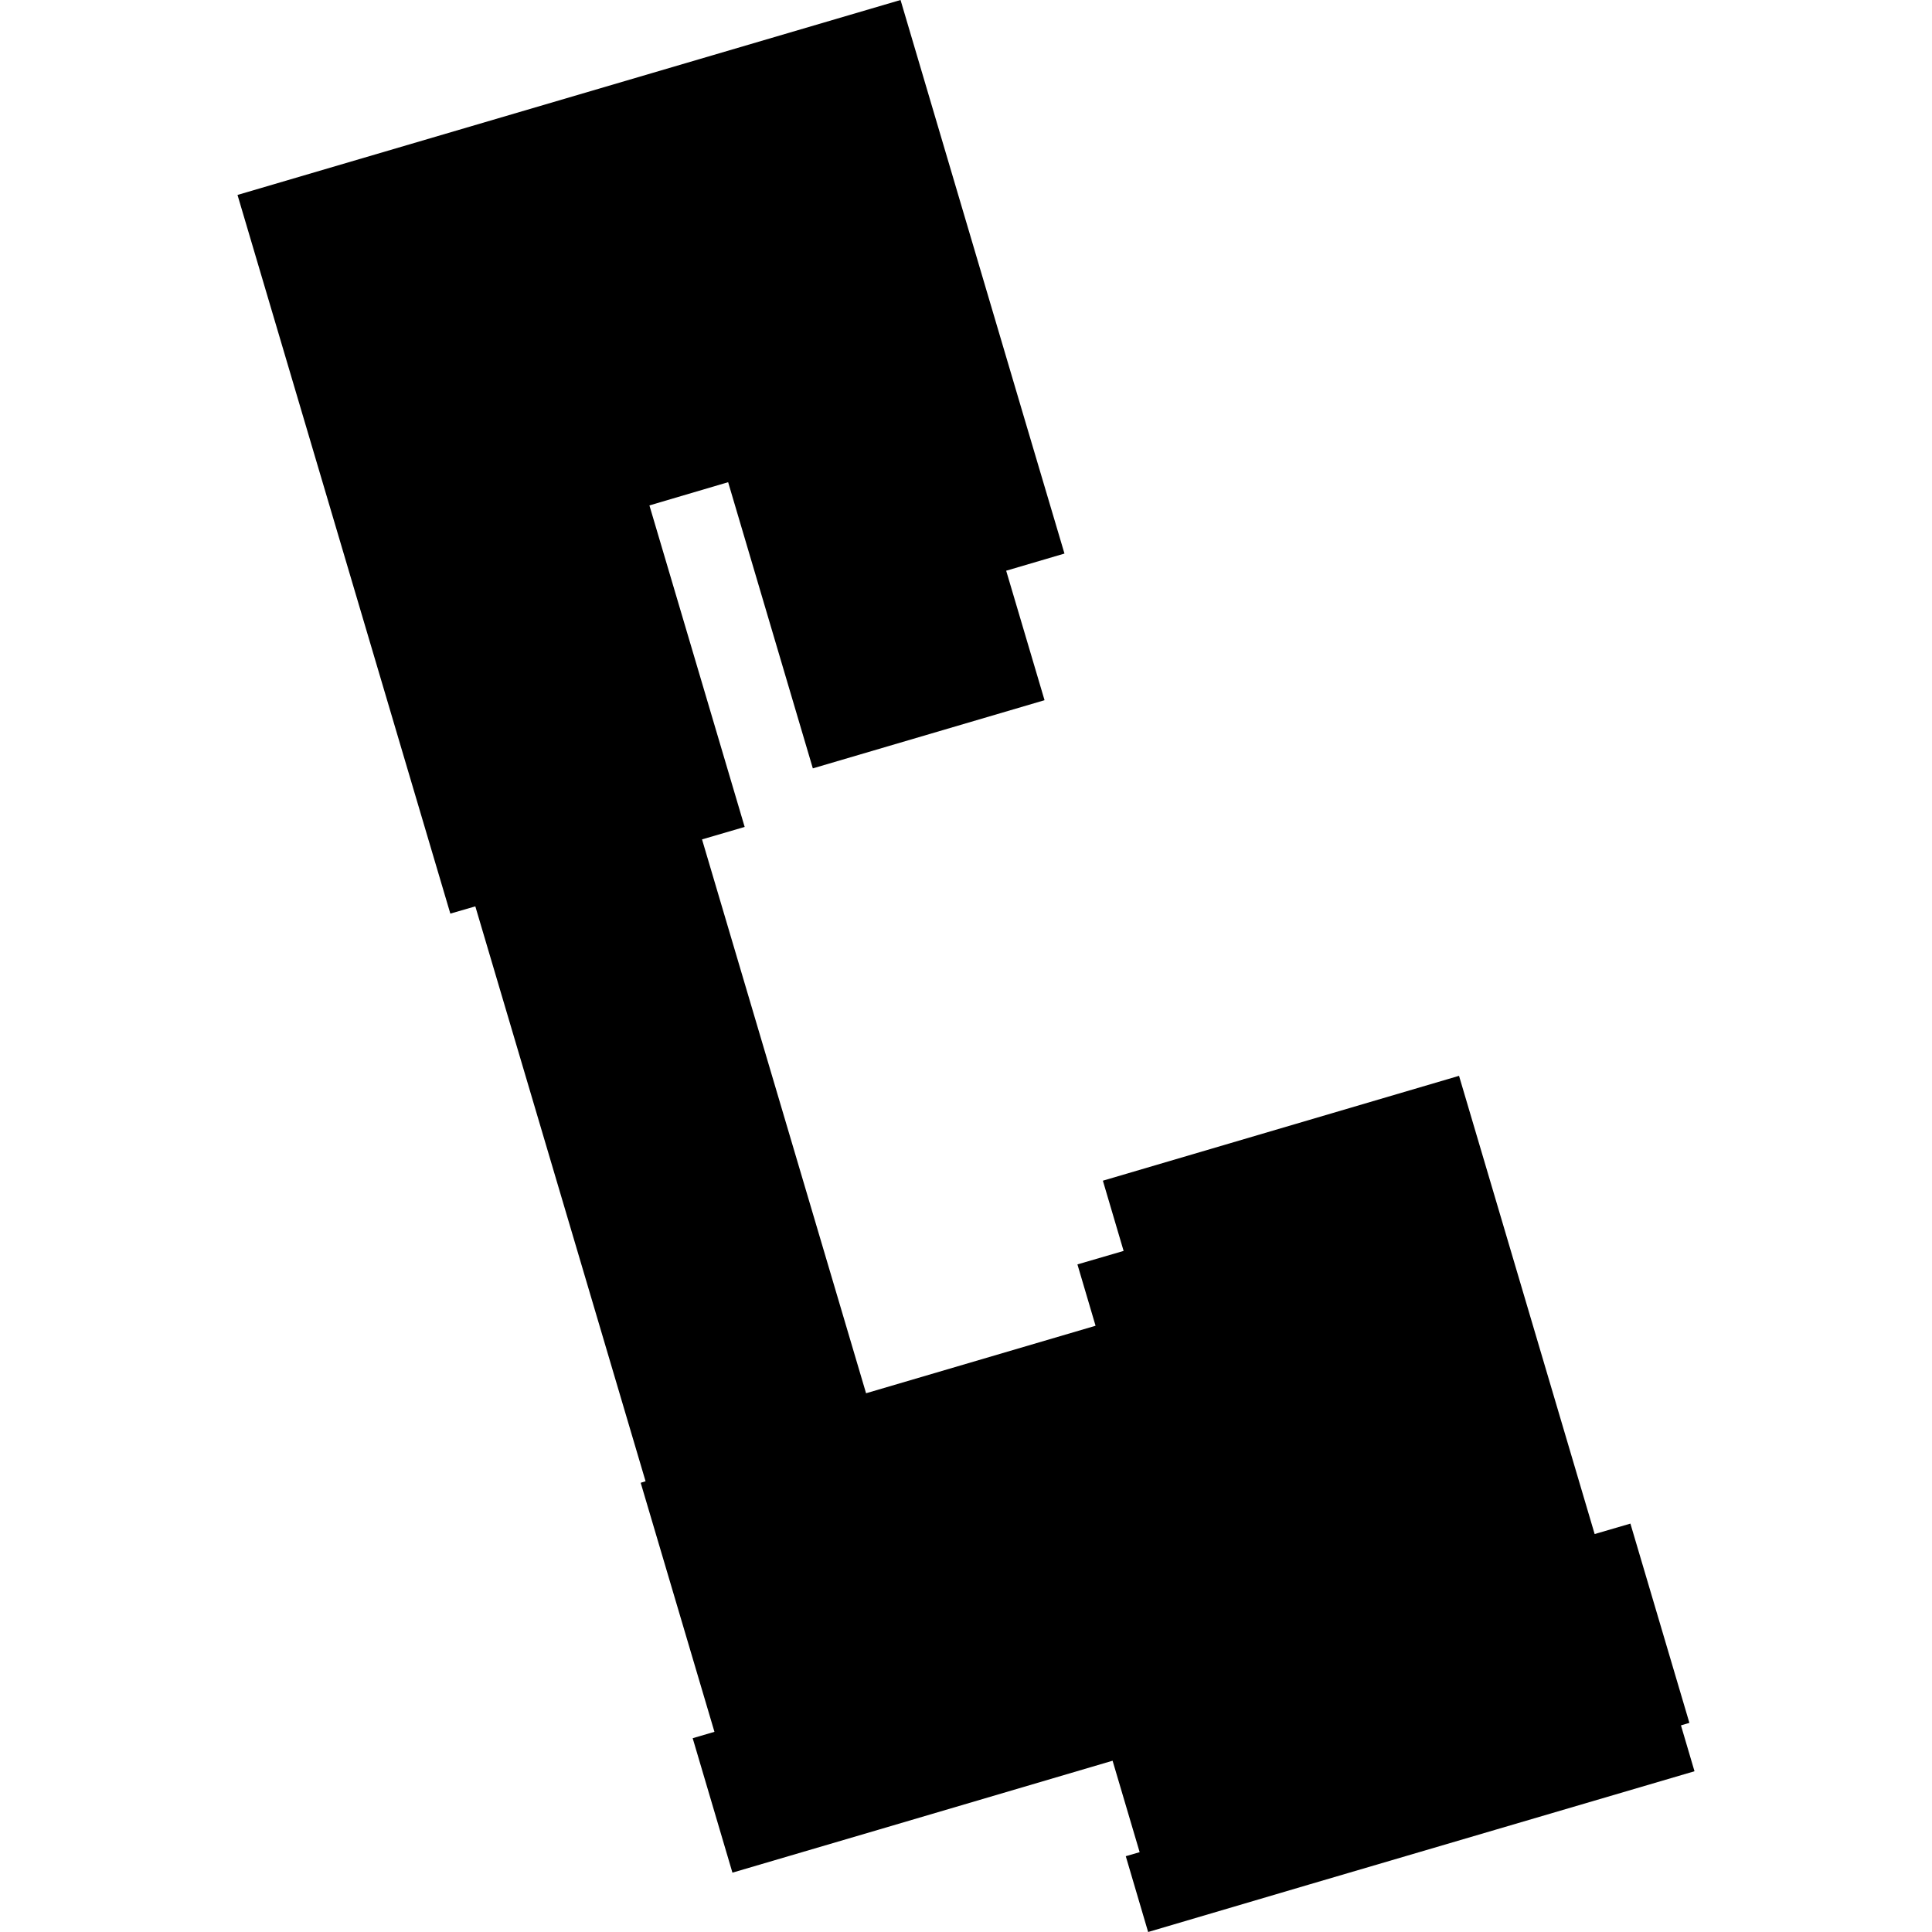 <?xml version="1.0" encoding="utf-8" standalone="no"?>
<!DOCTYPE svg PUBLIC "-//W3C//DTD SVG 1.1//EN"
  "http://www.w3.org/Graphics/SVG/1.1/DTD/svg11.dtd">
<!-- Created with matplotlib (https://matplotlib.org/) -->
<svg height="288pt" version="1.1" viewBox="0 0 288 288" width="288pt" xmlns="http://www.w3.org/2000/svg" xmlns:xlink="http://www.w3.org/1999/xlink">
 <defs>
  <style type="text/css">
*{stroke-linecap:butt;stroke-linejoin:round;}
  </style>
 </defs>
 <g id="figure_1">
  <g id="patch_1">
   <path d="M 0 288 
L 288 288 
L 288 0 
L 0 0 
z
" style="fill:none;opacity:0;"/>
  </g>
  <g id="axes_1">
   <g id="PatchCollection_1">
    <path clip-path="url(#p0ae6a006d9)" d="M 167.495 186.473 
L 164.403 176.004 
L 217.496 160.372 
L 237.712 228.678 
L 243.042 227.121 
L 251.835 256.824 
L 250.578 257.199 
L 252.596 264.037 
L 195.132 280.926 
L 171.15 288 
L 167.817 276.701 
L 169.886 276.099 
L 165.851 262.469 
L 130.946 272.755 
L 109.182 279.154 
L 103.257 259.112 
L 106.501 258.159 
L 95.506 221.036 
L 96.234 220.811 
L 88.384 194.291 
L 70.855 135.11 
L 67.131 136.191 
L 59.745 111.263 
L 35.404 29.059 
L 134.243 0 
L 152.552 61.872 
L 158.678 82.518 
L 149.989 85.077 
L 155.708 104.378 
L 121.168 114.54 
L 108.542 71.88 
L 96.808 75.342 
L 111.006 123.27 
L 104.65 125.128 
L 129.103 207.69 
L 163.313 197.628 
L 160.61 188.482 
L 167.495 186.473 
"/>
   </g>
  </g>
 </g>
 <defs>
  <clipPath id="p0ae6a006d9">
   <rect height="288" width="217.192" x="35.404" y="0"/>
  </clipPath>
 </defs>
</svg>
